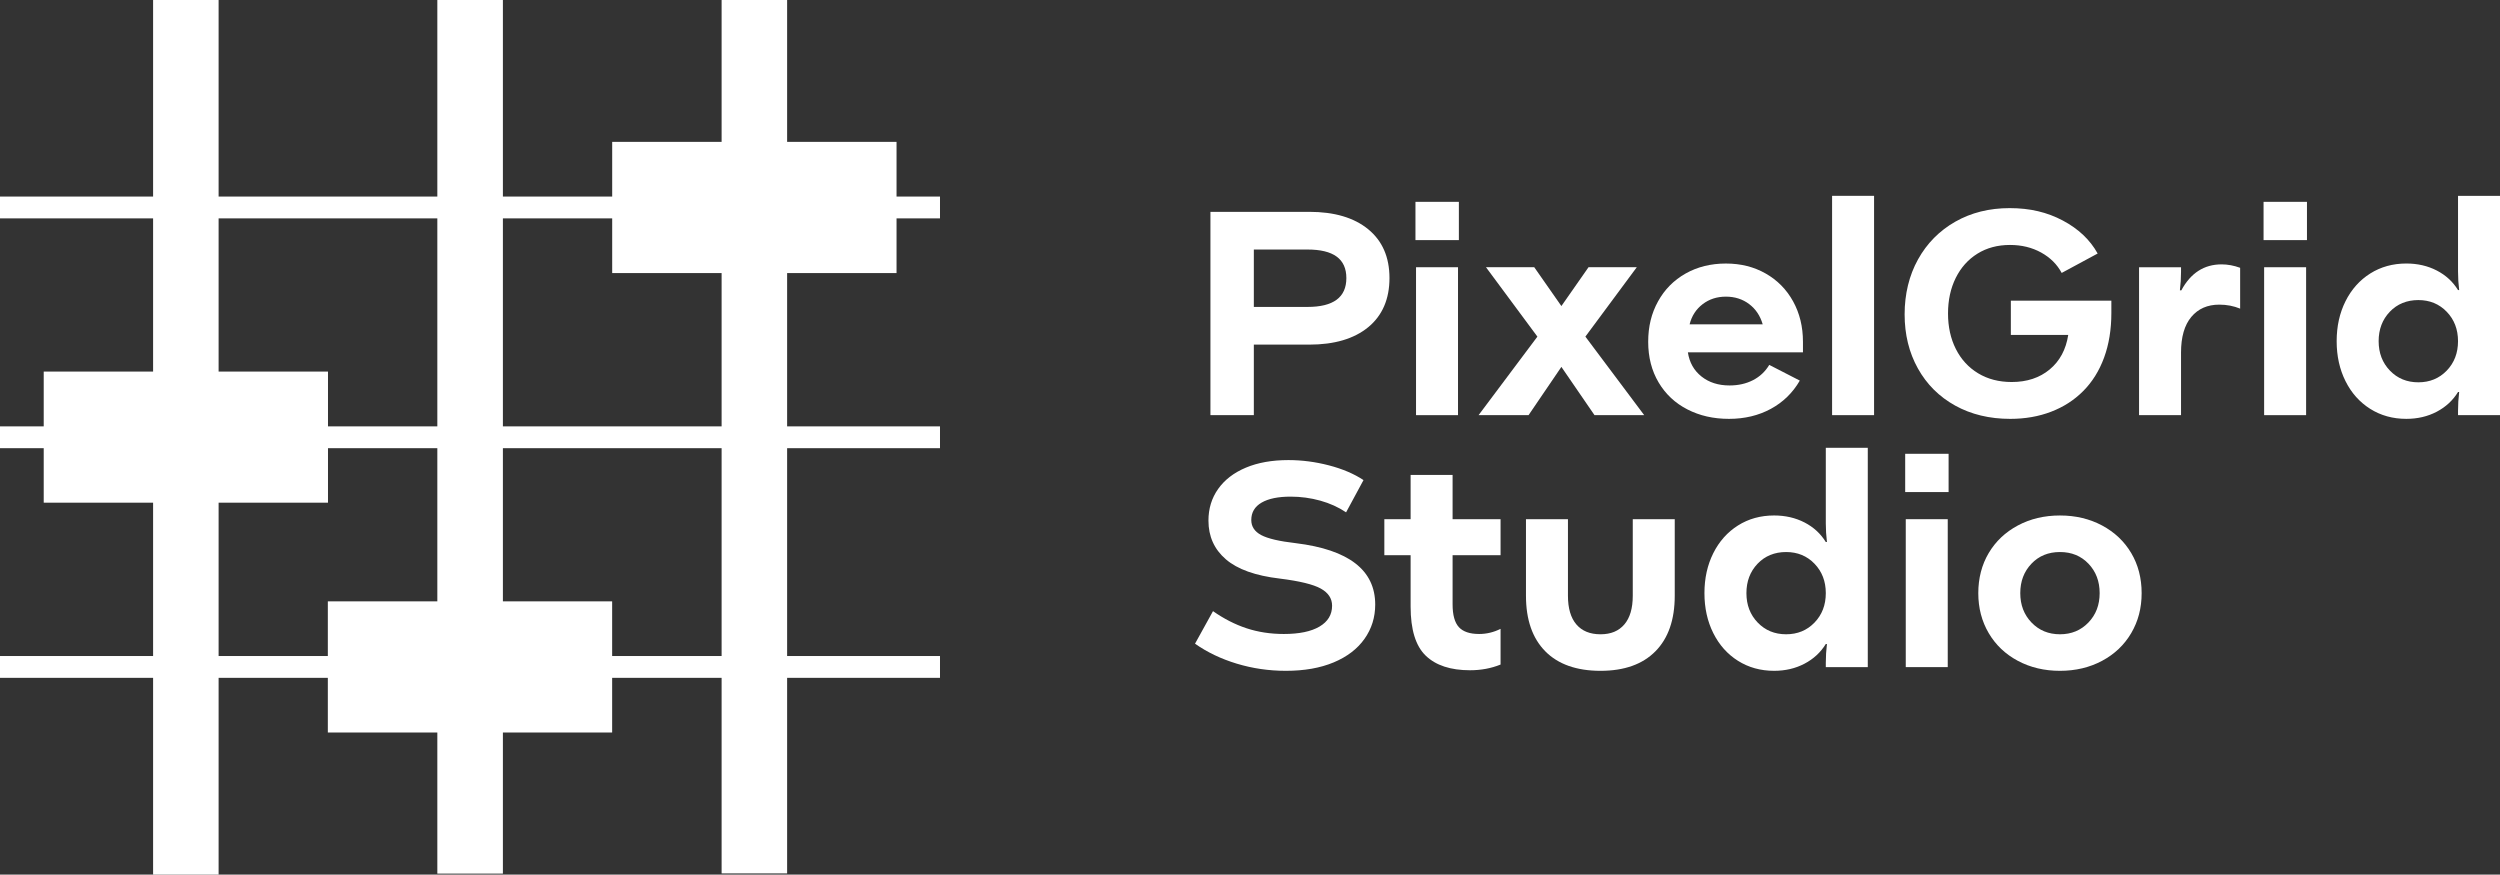 <?xml version="1.0" encoding="UTF-8"?>
<svg id="_Слой_2" data-name="Слой 2" xmlns="http://www.w3.org/2000/svg" viewBox="0 0 3241.09 1133.85">
  <rect x="0" y="0" width="3241.09" height="1133.85" fill="#333333" stroke="none"/>
  <defs>
    <style>
      .cls-1 {
        fill: #fff;
        stroke-width: 0px;
      }
    </style>
  </defs>
  <g id="_Слой_1-2" data-name="Слой 1">
    <g>
      <path class="cls-1" d="m1569.25,274.63h128.09c32.58,0,58.06,7.53,76.45,22.58,18.38,15.06,27.58,36.16,27.58,63.31s-9.2,48.62-27.58,63.68c-18.39,15.06-43.87,22.58-76.45,22.58h-71.82v91.44h-56.27v-263.59Zm125.87,123.28c33.56,0,50.35-12.46,50.35-37.39s-16.79-37.02-50.35-37.02h-69.6v74.41h69.6Z"/>
      <path class="cls-1" d="m1835.06,261.67h56.27v49.61h-56.27v-49.61Zm.74,84.78h54.42v191.77h-54.42v-191.77Z"/>
      <path class="cls-1" d="m1993.14,436.41l-66.64-89.96h62.57l35.17,50.35,35.17-50.35h62.57l-66.64,89.96,76.26,101.81h-64.42l-42.94-62.57-42.57,62.57h-64.79l76.26-101.81Z"/>
      <path class="cls-1" d="m2187.68,530.81c-15.92-8.14-28.38-19.81-37.39-34.98-9.01-15.18-13.51-32.76-13.51-52.75s4.26-36.96,12.77-52.38c8.51-15.42,20.42-27.45,35.72-36.09,15.3-8.64,32.7-12.96,52.2-12.96s36.47,4.32,51.64,12.96c15.18,8.64,27.03,20.67,35.54,36.09,8.51,15.43,12.77,32.89,12.77,52.38v13.7h-149.19c1.97,13.08,7.83,23.51,17.58,31.28,9.75,7.77,21.9,11.66,36.46,11.66,11.35,0,21.47-2.28,30.36-6.85,8.88-4.56,15.92-11.16,21.1-19.81l39.61,20.36c-9.13,15.8-21.66,28.01-37.58,36.65-15.92,8.64-34,12.96-54.24,12.96s-37.95-4.07-53.87-12.22Zm97.55-110.32c-3.21-11.11-9.07-19.86-17.58-26.28-8.51-6.42-18.57-9.63-30.17-9.63s-21.66,3.27-30.17,9.81c-8.51,6.54-14.13,15.24-16.84,26.1h94.77Z"/>
      <path class="cls-1" d="m2375.19,253.89h54.42v284.32h-54.42V253.89Z"/>
      <path class="cls-1" d="m2534.74,525.81c-20.73-11.48-36.84-27.52-48.31-48.13-11.48-20.6-17.21-43.99-17.21-70.15s5.8-50.41,17.4-71.27c11.6-20.85,27.7-37.14,48.31-48.87,20.6-11.72,44.11-17.58,70.53-17.58s48.62,5.37,68.86,16.1c20.23,10.74,35.29,24.99,45.17,42.76l-46.65,25.17c-5.92-11.11-14.81-19.93-26.66-26.47-11.85-6.54-25.3-9.81-40.35-9.81-16.05,0-30.11,3.77-42.2,11.29-12.09,7.53-21.47,18.02-28.14,31.47-6.66,13.45-10,28.82-10,46.09s3.39,32.64,10.18,46.09c6.79,13.46,16.41,23.94,28.88,31.47,12.46,7.53,26.96,11.29,43.5,11.29,19.74,0,36.15-5.43,49.24-16.29,13.08-10.86,21.1-25.79,24.06-44.79h-74.41v-44.42h130.31v15.92c0,21.47-3.15,40.79-9.44,57.94-6.29,17.16-15.36,31.65-27.21,43.5s-25.42,20.49-41.46,26.66c-16.05,6.17-33.69,9.25-52.94,9.25-26.9,0-50.72-5.74-71.45-17.21Z"/>
      <path class="cls-1" d="m2773.15,346.45h54.42v5.92c0,8.14-.5,16.17-1.48,24.06h1.85c12.09-22.46,29.49-33.69,52.2-33.69,7.9,0,15.92,1.48,24.06,4.44v52.94c-8.39-3.45-17.4-5.18-27.03-5.18-15.31,0-27.39,5.31-36.28,15.92-8.88,10.61-13.33,26.04-13.33,46.28v81.08h-54.42v-191.77Z"/>
      <path class="cls-1" d="m2934.56,261.67h56.27v49.61h-56.27v-49.61Zm.74,84.78h54.42v191.77h-54.42v-191.77Z"/>
      <path class="cls-1" d="m3072.83,530.07c-13.7-8.64-24.38-20.6-32.02-35.91-7.65-15.3-11.48-32.58-11.48-51.83s3.82-36.52,11.48-51.83c7.65-15.3,18.33-27.27,32.02-35.91,13.7-8.64,29.3-12.96,46.83-12.96,14.56,0,27.7,3.03,39.43,9.07,11.72,6.05,20.92,14.5,27.58,25.36h1.48c-.99-8.14-1.48-16.16-1.48-24.06v-98.11h54.42v284.32h-54.42v-5.55c0-8.14.49-16.29,1.48-24.43h-1.48c-6.66,10.86-15.86,19.38-27.58,25.54-11.73,6.17-24.87,9.25-39.43,9.25-17.53,0-33.13-4.32-46.83-12.96Zm25.54-49.61c9.75,10.12,22.03,15.18,36.84,15.18s27.08-5.06,36.83-15.18c9.75-10.12,14.62-22.83,14.62-38.13s-4.88-28.01-14.62-38.13c-9.75-10.12-22.03-15.18-36.83-15.18s-27.4,5.06-37.02,15.18c-9.62,10.12-14.44,22.83-14.44,38.13s4.87,28.01,14.62,38.13Z"/>
      <path class="cls-1" d="m1603.5,860.43c-20.36-6.17-38.44-14.81-54.24-25.92l23.32-42.2c14.07,9.87,28.56,17.28,43.5,22.21,14.93,4.94,31.03,7.4,48.31,7.4,19.99,0,35.41-3.2,46.28-9.62,10.86-6.42,16.29-15.42,16.29-27.03,0-9.38-4.88-16.78-14.62-22.21-9.75-5.43-27.46-9.75-53.12-12.96-31.6-3.7-54.92-12.03-69.97-24.99-15.06-12.96-22.58-29.67-22.58-50.16,0-15.55,4.19-29.25,12.59-41.09,8.39-11.85,20.36-21.04,35.91-27.58,15.55-6.54,33.93-9.81,55.16-9.81,17.52,0,35.04,2.29,52.57,6.85,17.52,4.57,32.45,10.92,44.79,19.07l-22.58,41.83c-9.87-6.66-21.04-11.72-33.5-15.18-12.46-3.45-25.24-5.18-38.32-5.18-16.29,0-28.88,2.59-37.76,7.77-8.89,5.18-13.33,12.71-13.33,22.58,0,8.39,4.26,14.87,12.77,19.44,8.51,4.57,23.51,8.09,44.98,10.55,68.61,8.39,102.92,34.93,102.92,79.6,0,16.54-4.63,31.35-13.88,44.42-9.25,13.08-22.58,23.26-39.98,30.54-17.4,7.28-38.07,10.92-62.01,10.92-21.97,0-43.13-3.09-63.49-9.25Z"/>
      <path class="cls-1" d="m1848.39,850.06c-13.08-12.59-19.62-33.81-19.62-63.68v-66.64h-34.06v-46.65h34.06v-57.38h54.42v57.38h62.2v46.65h-62.2v63.68c0,13.83,2.71,23.69,8.14,29.62,5.43,5.92,14.19,8.88,26.29,8.88,9.62,0,18.88-2.22,27.77-6.66v46.28c-12.1,4.93-25.3,7.4-39.61,7.4-25.17,0-44.3-6.29-57.38-18.88Z"/>
      <path class="cls-1" d="m2003.32,844.32c-16.66-16.9-24.99-40.91-24.99-72v-99.22h54.42v99.22c0,16.29,3.64,28.69,10.92,37.21,7.28,8.51,17.71,12.77,31.28,12.77s23.63-4.26,30.91-12.77c7.28-8.52,10.92-20.92,10.92-37.21v-99.22h54.42v99.22c0,31.1-8.33,55.1-24.99,72-16.66,16.91-40.42,25.36-71.27,25.36s-54.98-8.45-71.63-25.36Z"/>
      <path class="cls-1" d="m2253.2,856.72c-13.7-8.64-24.38-20.6-32.02-35.91-7.65-15.3-11.48-32.58-11.48-51.83s3.82-36.52,11.48-51.83c7.65-15.3,18.33-27.27,32.02-35.91,13.7-8.64,29.3-12.96,46.83-12.96,14.56,0,27.7,3.03,39.43,9.07,11.72,6.05,20.92,14.5,27.58,25.36h1.48c-.99-8.14-1.48-16.16-1.48-24.06v-98.11h54.42v284.32h-54.42v-5.55c0-8.14.49-16.29,1.48-24.43h-1.48c-6.66,10.86-15.86,19.38-27.58,25.54-11.73,6.17-24.87,9.25-39.43,9.25-17.53,0-33.13-4.32-46.83-12.96Zm25.54-49.61c9.75,10.12,22.03,15.18,36.84,15.18s27.08-5.06,36.83-15.18c9.75-10.12,14.62-22.83,14.62-38.13s-4.88-28.01-14.62-38.13c-9.75-10.12-22.03-15.18-36.83-15.18s-27.4,5.06-37.02,15.18c-9.62,10.12-14.44,22.83-14.44,38.13s4.87,28.01,14.62,38.13Z"/>
      <path class="cls-1" d="m2469.96,588.32h56.27v49.61h-56.27v-49.61Zm.74,84.78h54.42v191.77h-54.42v-191.77Z"/>
      <path class="cls-1" d="m2616,856.72c-16.17-8.64-28.75-20.6-37.76-35.91-9.01-15.3-13.51-32.58-13.51-51.83s4.5-36.84,13.51-52.01c9.01-15.18,21.59-27.08,37.76-35.72,16.16-8.64,34.37-12.96,54.61-12.96s38.44,4.32,54.61,12.96c16.16,8.64,28.75,20.55,37.76,35.72,9.01,15.18,13.51,32.52,13.51,52.01s-4.51,36.53-13.51,51.83c-9.01,15.31-21.6,27.27-37.76,35.91-16.17,8.64-34.37,12.96-54.61,12.96s-38.44-4.32-54.61-12.96Zm17.77-49.61c9.75,10.12,22.03,15.18,36.84,15.18s27.08-5.06,36.83-15.18c9.75-10.12,14.62-22.83,14.62-38.13s-4.81-28.01-14.44-38.13c-9.63-10.12-21.97-15.18-37.02-15.18s-27.4,5.06-37.02,15.18c-9.62,10.12-14.44,22.83-14.44,38.13s4.87,28.01,14.62,38.13Z"/>
    </g>
    <rect class="cls-1" x="198.48" width="84.93" height="1133.85"/>
    <rect class="cls-1" x="56.68" y="481.72" width="368.53" height="169.97"/>
    <rect class="cls-1" x="425.02" y="779.62" width="368.59" height="170.03"/>
    <rect class="cls-1" x="793.67" y="183.92" width="368.63" height="170.1"/>
    <rect class="cls-1" y="254.83" width="1218.64" height="28.28"/>
    <rect class="cls-1" x="566.98" width="84.99" height="1132.58"/>
    <rect class="cls-1" x="935.52" width="84.93" height="1132.32"/>
    <rect class="cls-1" y="552.77" width="1218.64" height="28.28"/>
    <rect class="cls-1" y="850.49" width="1218.64" height="28.28"/>
  </g>
</svg>